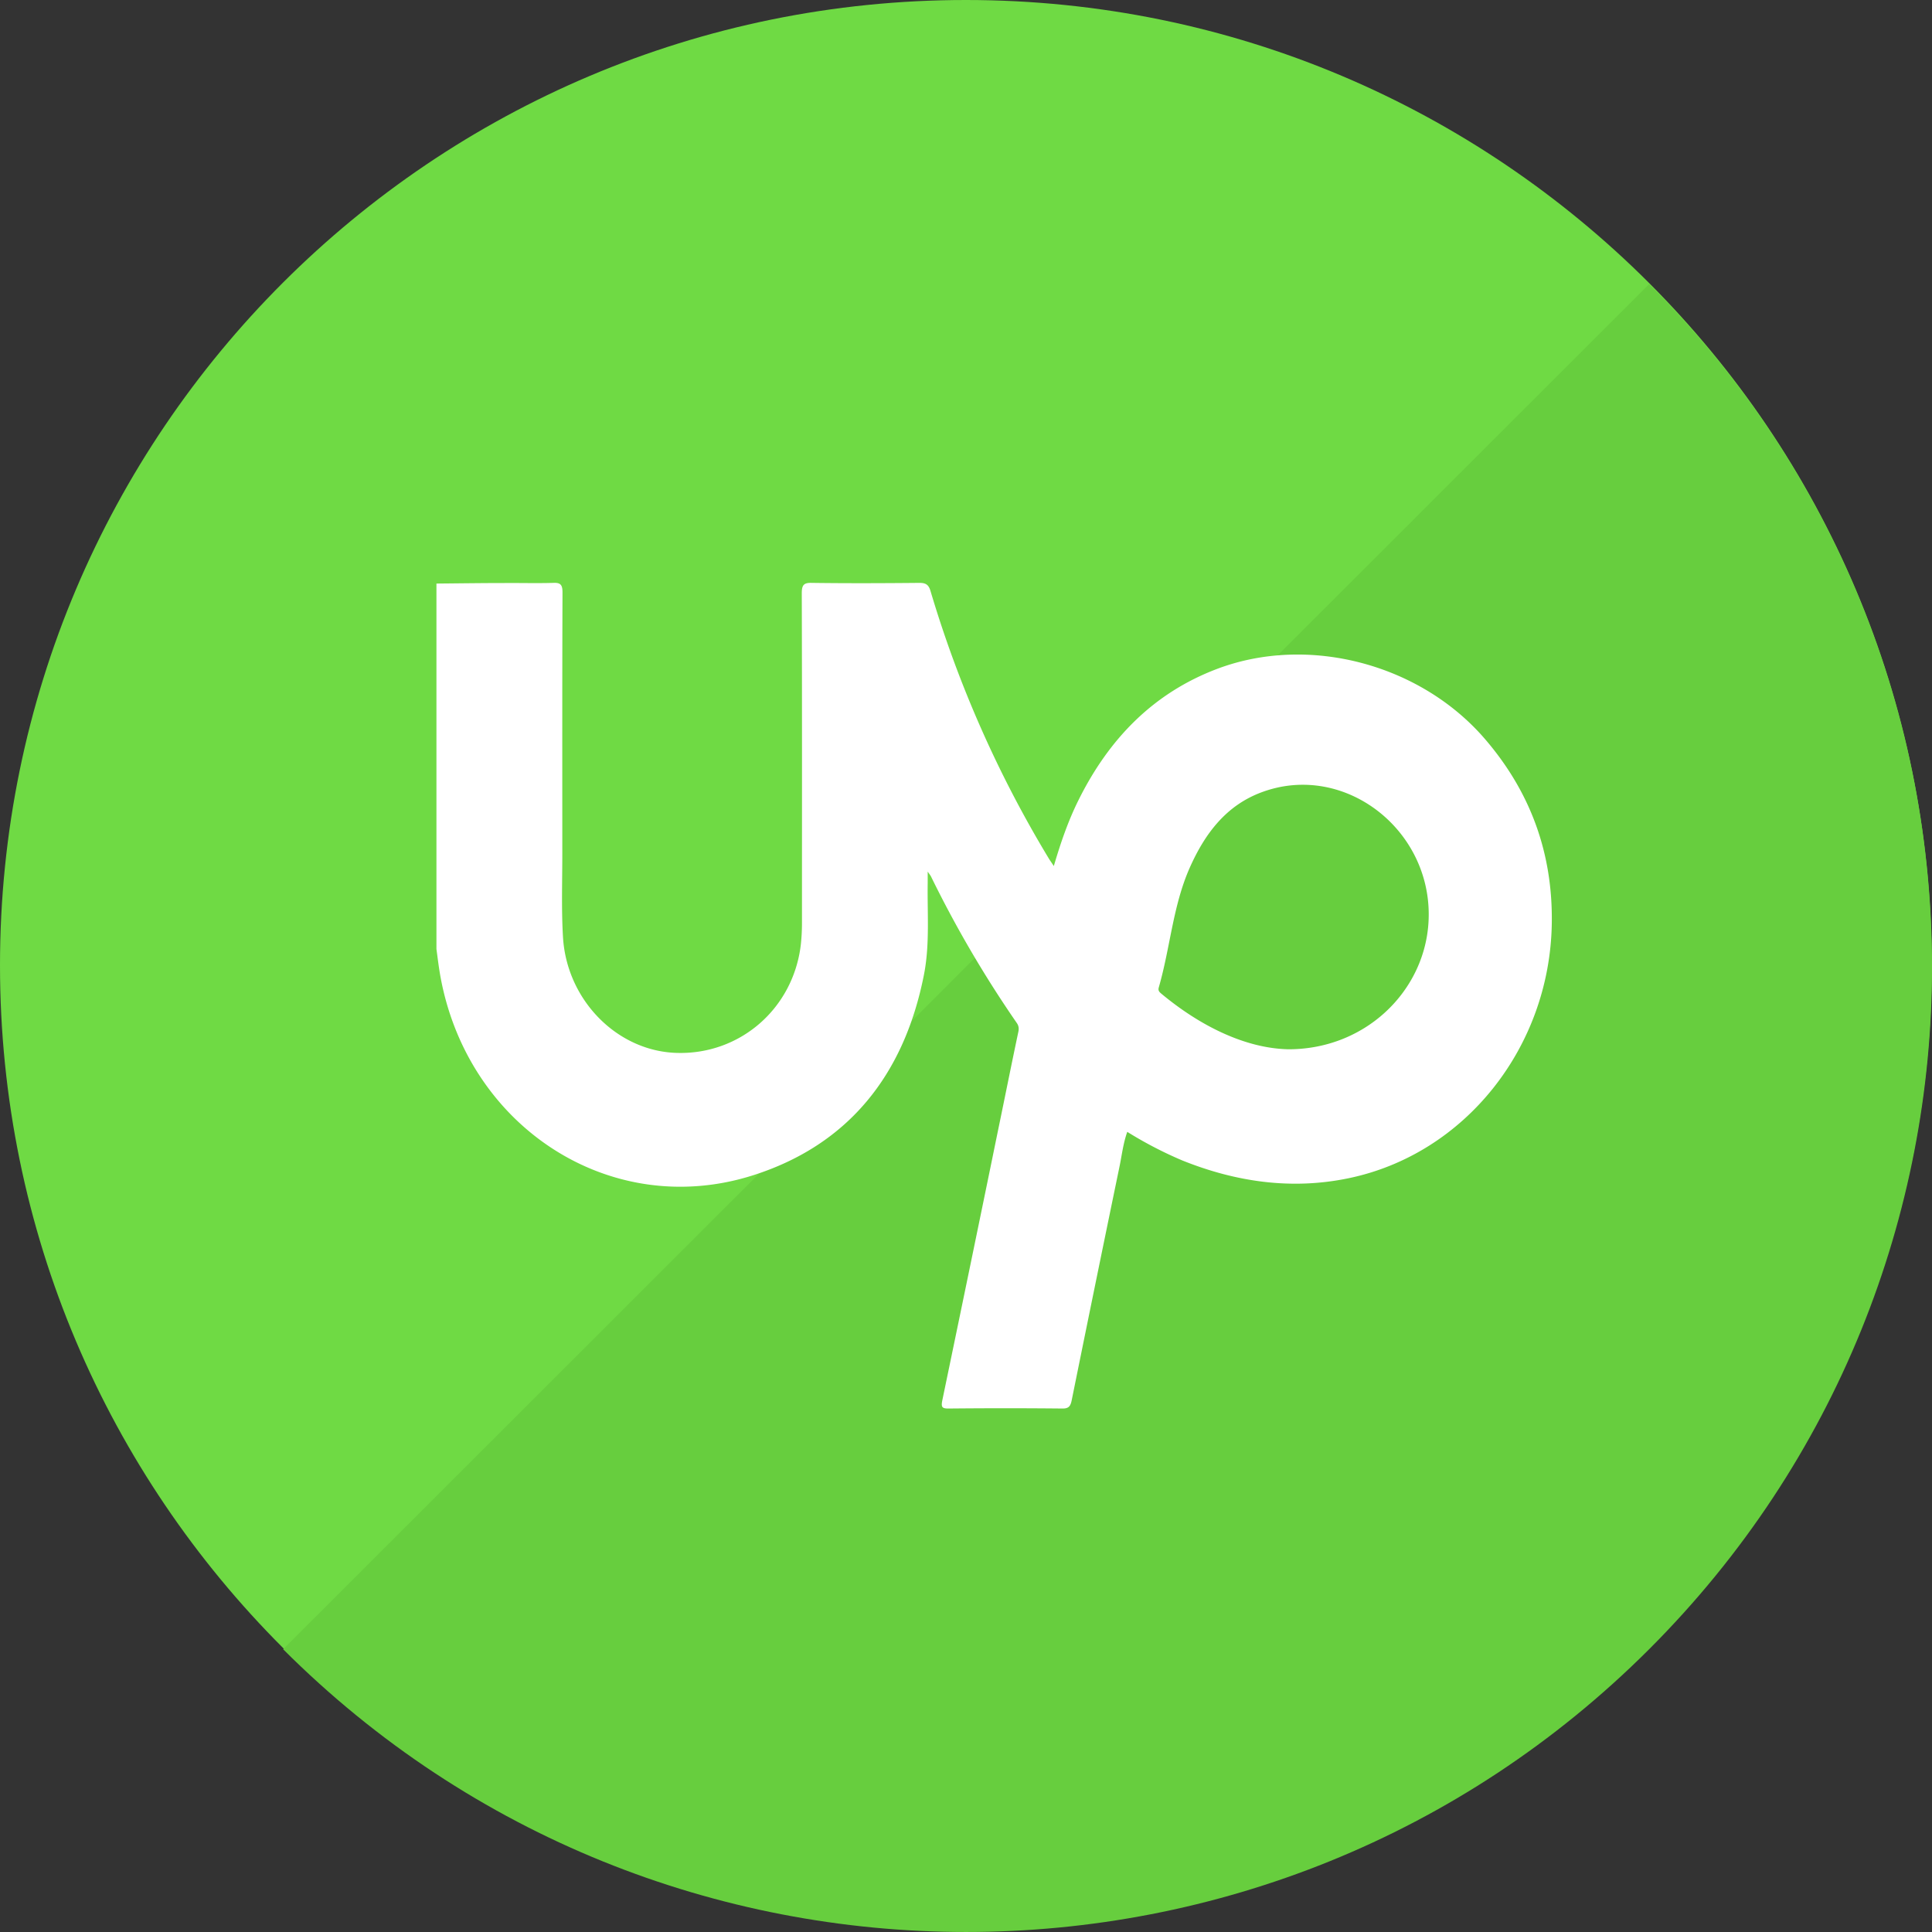 <svg xmlns="http://www.w3.org/2000/svg" width="40" height="40" fill="none">
  <rect width="100%" height="100%" fill="#333333" stroke="none"/>
  <path fill="#6FDA44" d="M19.997 39.97c11.044 0 19.997-8.948 19.997-19.985C39.994 8.947 31.041 0 19.997 0S0 8.947 0 19.985c0 11.037 8.953 19.984 19.997 19.984z"/>
  <path fill="#67CE3E" d="M34.143 5.883c7.81 7.804 7.81 20.458 0 28.263-7.81 7.805-20.472 7.805-28.281 0L34.143 5.883z"/>
  <path fill="#fff" d="M9.036 12.082c.466-.004.933-.011 1.4-.011.339-.003.681.007 1.02-.003.155-.008.19.046.19.2-.007 1.803-.004 3.61-.004 5.413 0 .573-.02 1.147.014 1.72.076 1.298 1.114 2.359 2.348 2.398 1.317.043 2.42-.918 2.576-2.24a4.16 4.16 0 0 0 .024-.466c0-2.269.003-4.541-.004-6.81 0-.172.042-.22.208-.215.743.01 1.487.007 2.23 0 .131 0 .19.039.228.171a23.816 23.816 0 0 0 2.455 5.546c.027.043.059.086.097.146.141-.48.297-.935.511-1.365.633-1.276 1.556-2.222 2.877-2.72 1.888-.71 4.2-.101 5.539 1.455.94 1.093 1.407 2.362 1.383 3.824-.042 2.556-1.795 4.771-4.212 5.27-1.175.243-2.326.078-3.44-.37a8.215 8.215 0 0 1-1.137-.591c-.083.233-.11.466-.156.695-.335 1.62-.667 3.244-.995 4.864-.025.122-.063.169-.187.169-.788-.008-1.58-.008-2.368 0-.128 0-.15-.03-.125-.162.39-1.878.778-3.753 1.162-5.63.138-.664.27-1.33.411-1.994.018-.075.014-.133-.03-.197a23.443 23.443 0 0 1-1.774-3.029c-.01-.021-.025-.04-.07-.104v.233c-.01.631.045 1.27-.076 1.893-.408 2.086-1.57 3.53-3.53 4.158-2.956.946-5.94-1-6.49-4.155-.03-.175-.051-.35-.075-.527v-7.566zm17.605 9.642c1.594.018 2.828-1.165 2.932-2.592.138-1.907-1.712-3.373-3.447-2.731-.74.272-1.183.86-1.498 1.574-.345.784-.4 1.648-.636 2.466-.02.068.01.096.052.132.823.685 1.743 1.122 2.597 1.15z"/>
</svg>
